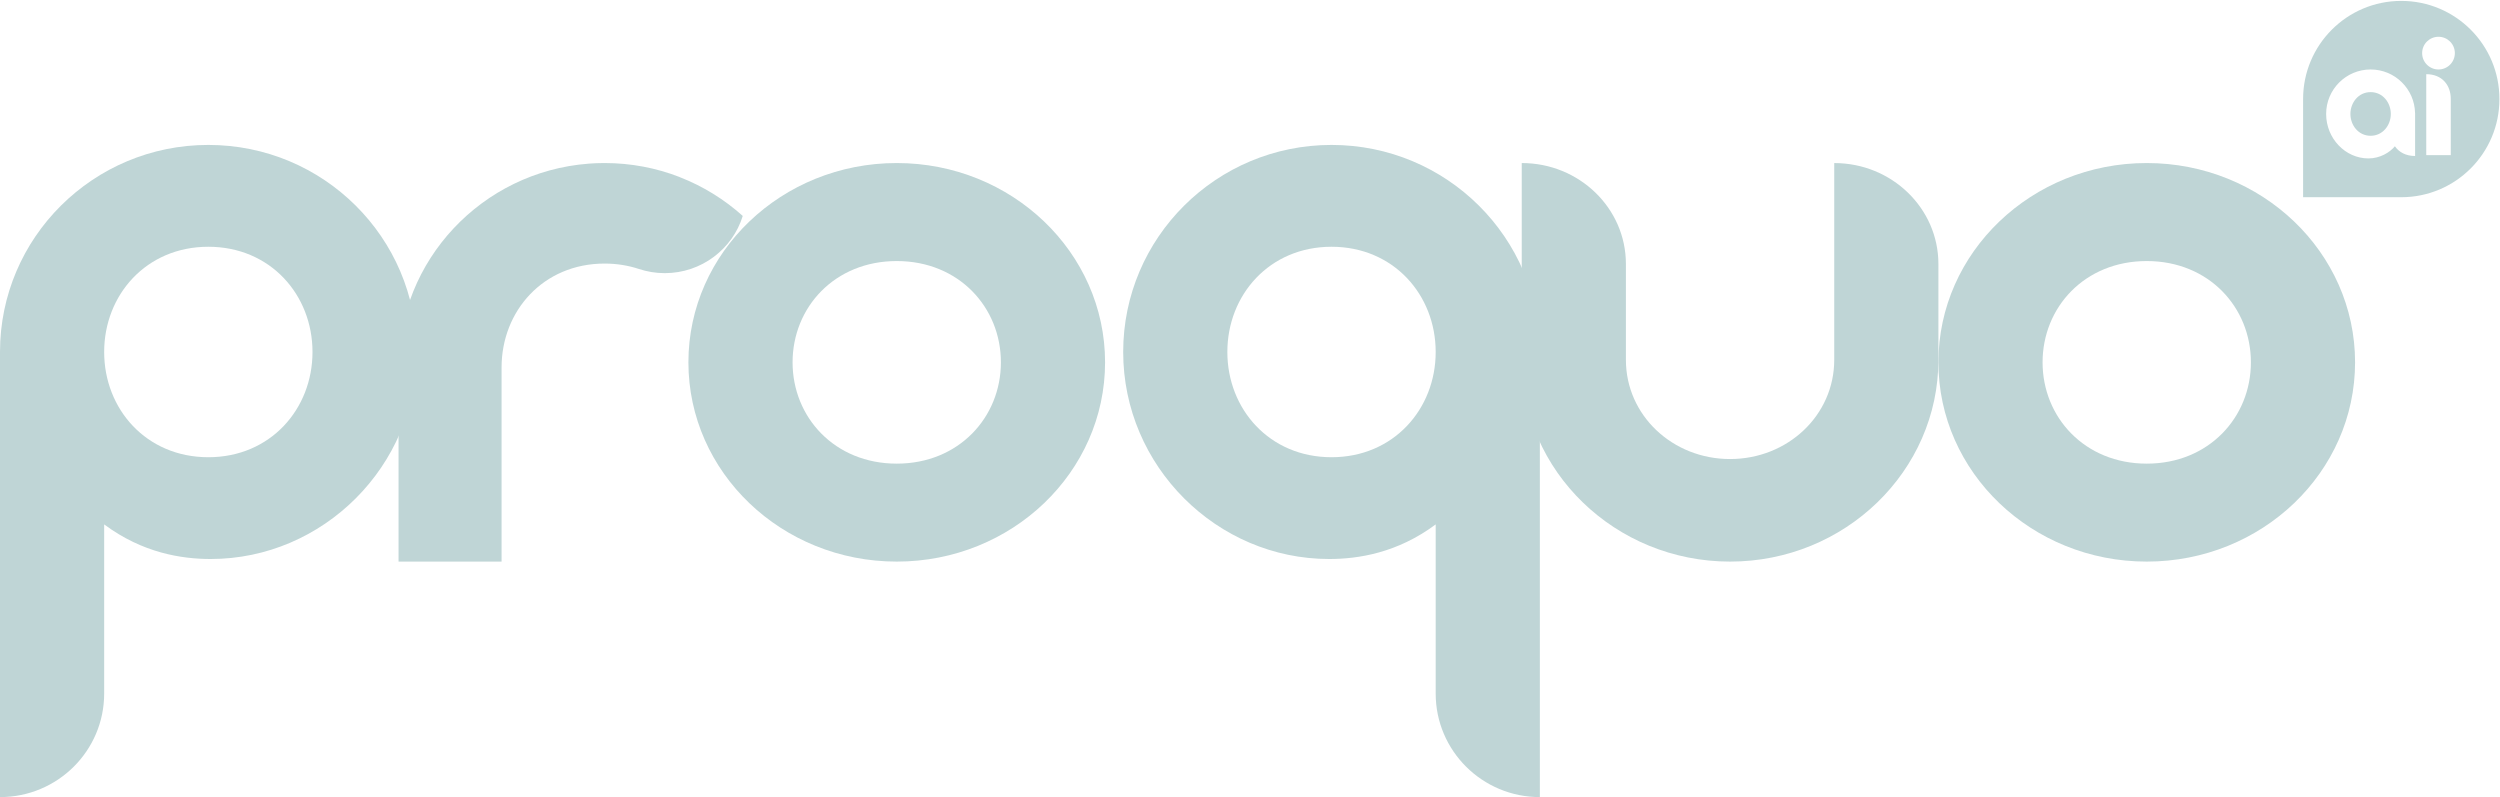 <?xml version="1.0" encoding="UTF-8"?>
<svg width="138px" height="44px" viewBox="0 0 138 44" version="1.1" xmlns="http://www.w3.org/2000/svg" xmlns:xlink="http://www.w3.org/1999/xlink">
    <!-- Generator: sketchtool 63.1 (101010) - https://sketch.com -->
    <title>3CB7BCAE-F814-4EC4-BD5D-CEF6E4B199A6@3x</title>
    <desc>Created with sketchtool.</desc>
    <g id="primary" stroke="none" stroke-width="1" fill="none" fill-rule="evenodd">
        <g id="typography" transform="translate(-813, -3213)" fill="#BFD5D6" fill-rule="nonzero">
            <g id="footer-section" transform="translate(0, 2673)">
                <g id="footer" transform="translate(587, 75)">
                    <g id="footer-logo" transform="translate(226, 465)">
                        <path d="M11.5,8 C5.149,8 0,13.117 0,19.428 L0,38.286 L0,44 C3.176,44 5.75,41.442 5.75,38.286 L5.75,28.947 C7.877,30.53 10.034,30.857 11.632,30.857 C17.821,30.857 23,25.74 23,19.428 C23,13.117 17.852,8 11.5,8 Z M11.5,25.239 C8.073,25.239 5.75,22.581 5.75,19.43 C5.75,16.279 8.073,13.621 11.5,13.621 C14.927,13.621 17.25,16.279 17.25,19.43 C17.25,22.579 14.927,25.239 11.5,25.239 Z" id="Shape"></path>
                        <path d="M41,11.92 C39.988,11.01 38.808,10.278 37.514,9.775 L37.515,9.772 C36.231,9.274 34.835,9 33.375,9 C33.373,9 33.372,9 33.37,9 C33.369,9 33.368,9 33.366,9 C33.362,9 33.356,9 33.352,9 C33.23,9 33.107,9.003 32.985,9.007 C32.944,9.008 32.904,9.01 32.864,9.011 C32.752,9.017 32.641,9.022 32.53,9.031 C32.514,9.032 32.499,9.032 32.482,9.034 C32.482,9.034 32.482,9.034 32.482,9.035 C26.619,9.486 22,14.349 22,20.283 L22,31 L27.687,31 L27.687,20.283 C27.687,17.173 29.98,14.549 33.373,14.549 C34.05,14.549 34.683,14.655 35.263,14.846 L35.263,14.846 C35.713,14.995 36.193,15.078 36.695,15.078 C38.722,15.076 40.437,13.747 41,11.92 Z" id="Path"></path>
                        <path d="M49.5,9 C43.151,9 38,13.925 38,20 C38,26.075 43.149,31 49.5,31 C55.851,31 61,26.075 61,20 C61,13.925 55.849,9 49.5,9 Z M49.5,25.593 C46.073,25.593 43.75,23.034 43.75,20.001 C43.75,16.969 46.069,14.41 49.5,14.41 C52.931,14.41 55.25,16.969 55.25,20.001 C55.25,23.033 52.927,25.593 49.5,25.593 Z" id="Shape"></path>
                        <path d="M73.5,8 C67.149,8 62,13.117 62,19.428 C62,25.74 67.179,30.857 73.368,30.857 C74.966,30.857 77.123,30.53 79.25,28.947 L79.25,38.286 C79.25,41.442 81.824,44 85,44 L85,38.286 L85,19.428 C85,13.117 79.851,8 73.5,8 Z M73.5,25.239 C70.073,25.239 67.75,22.581 67.75,19.43 C67.75,16.279 70.073,13.621 73.5,13.621 C76.927,13.621 79.25,16.279 79.25,19.43 C79.25,22.579 76.925,25.239 73.5,25.239 Z" id="Shape"></path>
                        <path d="M107,14.57 C106.999,11.495 104.425,9.001 101.25,9.001 L101.25,14.57 L101.25,14.571 L101.25,19.862 C101.25,22.933 98.67,25.339 95.5,25.339 C92.33,25.339 89.75,22.933 89.75,19.862 L89.75,14.568 L89.75,14.568 C89.749,11.493 87.175,9 84,9 L84,14.568 L84,14.57 L84,19.861 C84,26.003 89.159,31 95.5,31 C101.841,31 107,26.003 107,19.861 L107,14.57 L107,14.57 Z" id="Path"></path>
                        <path d="M118.5,9 C112.151,9 107,13.925 107,20 C107,26.075 112.149,31 118.5,31 C124.851,31 130,26.075 130,20 C130,13.925 124.849,9 118.5,9 Z M118.5,25.593 C115.073,25.593 112.75,23.034 112.75,20.001 C112.75,16.969 115.069,14.41 118.5,14.41 C121.931,14.41 124.25,16.969 124.25,20.001 C124.25,23.033 121.927,25.593 118.5,25.593 Z" id="Shape"></path>
                        <g id="Group" transform="translate(127, 0)">
                            <path d="M5.55,0.05 C2.557,0.05 0.131,2.475 0.131,5.468 L0.131,10.886 L5.55,10.886 C8.542,10.886 10.968,8.461 10.968,5.468 C10.969,2.475 8.542,0.05 5.55,0.05 Z M6.313,7.256 L6.313,8.611 C5.802,8.611 5.424,8.399 5.198,8.074 C4.916,8.416 4.377,8.745 3.737,8.745 C2.466,8.745 1.403,7.646 1.403,6.29 C1.403,4.934 2.502,3.835 3.858,3.835 C5.2,3.835 6.287,4.911 6.312,6.246 L6.313,6.245 L6.313,7.256 Z M8.282,8.565 L6.929,8.565 L6.929,4.095 C7.802,4.095 8.282,4.702 8.282,5.45 L8.282,8.565 Z M7.605,3.835 C7.106,3.835 6.702,3.431 6.702,2.932 C6.702,2.433 7.106,2.03 7.605,2.03 C8.104,2.03 8.508,2.433 8.508,2.932 C8.508,3.431 8.104,3.835 7.605,3.835 Z" id="Shape"></path>
                            <path d="M3.858,5.085 C3.181,5.085 2.743,5.673 2.743,6.29 C2.743,6.907 3.179,7.495 3.858,7.495 C4.535,7.495 4.973,6.907 4.973,6.29 C4.973,5.672 4.537,5.085 3.858,5.085 Z" id="Path"></path>
                        </g>
                    </g>
                </g>
            </g>
        </g>
    </g>
</svg>